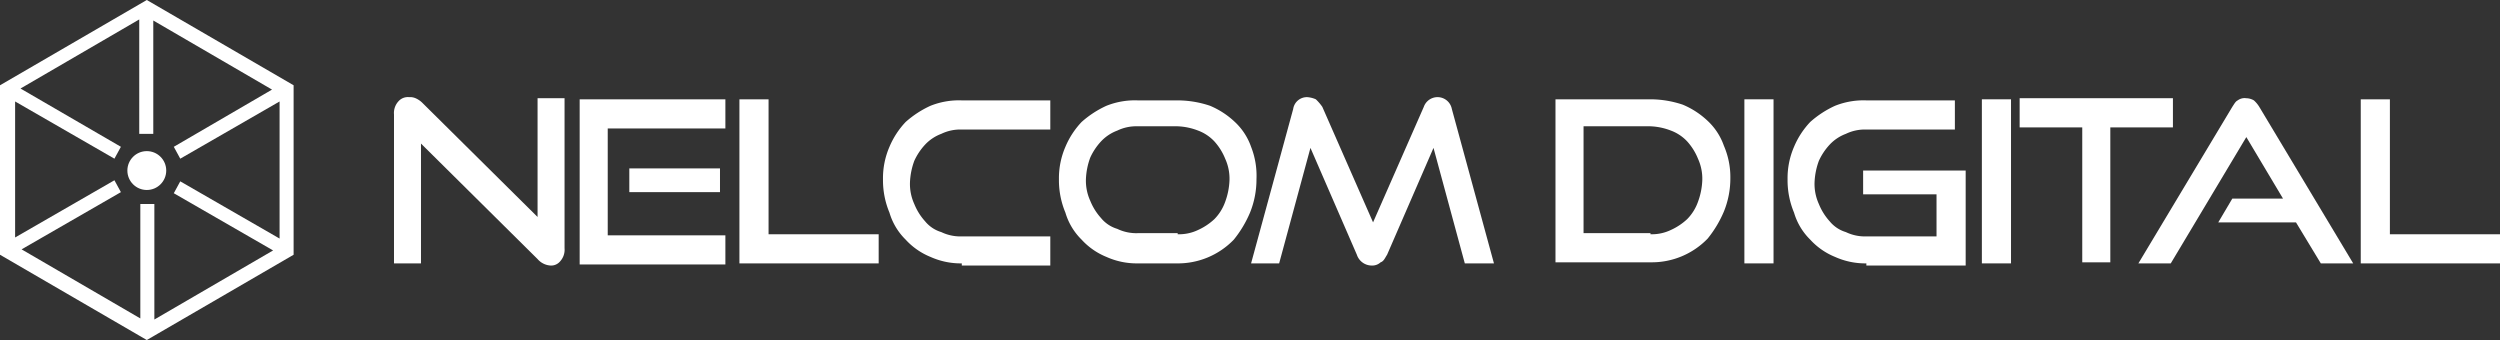 <svg id="Group_51" data-name="Group 51" xmlns="http://www.w3.org/2000/svg" width="231.6" height="31.5" viewBox="0 0 231.6 31.5">
  <rect x="0" y="0" width="231.6" height="31.5" fill="#333333" stroke="none"/>
  <g id="Group_3" data-name="Group 3">
    <g id="Group_2" data-name="Group 2">
      <path id="Path_1" data-name="Path 1" d="M15.5,1.7,1.9,9.6V25.3l13.6,7.9,13.6-7.9V9.6Zm3.1,16.8L18,19.6l9.2,5.3-11,6.4V20.6H14.9V31.2l-11-6.4,9.2-5.3-.6-1.1L3.3,23.7V11.1l9.2,5.3.6-1.1L3.8,9.9l11-6.4V14.1h1.3V3.6l11,6.4L18,15.3l.6,1.1,9.2-5.3V23.8Z" transform="translate(-1.9 -1.7)" fill="#fff"/>
    </g>
    <circle id="Ellipse_4" data-name="Ellipse 4" cx="1.8" cy="1.8" r="1.8" transform="translate(11.8 14)" fill="#fff"/>
  </g>
  <g id="Group_4" data-name="Group 4" transform="translate(36.5 9)">
    <path id="Path_2" data-name="Path 2" d="M40.9,15V26.1H38.4V12.3a1.594,1.594,0,0,1,.4-1.2,1.159,1.159,0,0,1,1-.4,1.268,1.268,0,0,1,.6.1,2.092,2.092,0,0,1,.6.4L51.7,21.8v-11h2.5V24.7a1.594,1.594,0,0,1-.4,1.2,1.086,1.086,0,0,1-.9.4,1.729,1.729,0,0,1-1.2-.6Z" transform="translate(-38.4 -10.7)" fill="#fff"/>
    <path id="Path_3" data-name="Path 3" d="M55.6,26.1V10.9H69.1v2.7H58.2v9.9H69.1v2.7H55.6Zm4.6-6.6V17.3h8.4v2.2Z" transform="translate(-38.4 -10.7)" fill="#fff"/>
    <path id="Path_4" data-name="Path 4" d="M70.4,26.1V10.9h2.7V23.4H83.3v2.7Z" transform="translate(-38.4 -10.7)" fill="#fff"/>
    <path id="Path_5" data-name="Path 5" d="M91,26.1a6.839,6.839,0,0,1-2.9-.6,6.342,6.342,0,0,1-2.3-1.6,5.789,5.789,0,0,1-1.5-2.5,7.79,7.79,0,0,1-.6-3.1,7.306,7.306,0,0,1,.6-3A7.635,7.635,0,0,1,85.8,13a9.13,9.13,0,0,1,2.3-1.5A7.1,7.1,0,0,1,91,11h8.2v2.7H91a4.058,4.058,0,0,0-1.9.4,3.956,3.956,0,0,0-1.5,1,5.6,5.6,0,0,0-1,1.5,6.465,6.465,0,0,0-.4,2,4.477,4.477,0,0,0,.4,2,5.372,5.372,0,0,0,1,1.6,3.072,3.072,0,0,0,1.5,1,4.058,4.058,0,0,0,1.9.4h8.2v2.7H91Z" transform="translate(-38.4 -10.7)" fill="#fff"/>
    <path id="Path_6" data-name="Path 6" d="M107.3,26.1a6.839,6.839,0,0,1-2.9-.6,6.342,6.342,0,0,1-2.3-1.6,5.789,5.789,0,0,1-1.5-2.5,7.79,7.79,0,0,1-.6-3.1,7.306,7.306,0,0,1,.6-3,7.635,7.635,0,0,1,1.5-2.3,9.13,9.13,0,0,1,2.3-1.5,7.1,7.1,0,0,1,2.9-.5H111a9.427,9.427,0,0,1,3,.5,7.635,7.635,0,0,1,2.3,1.5,5.739,5.739,0,0,1,1.5,2.3,7.286,7.286,0,0,1,.5,3,8.149,8.149,0,0,1-.6,3.1,10.374,10.374,0,0,1-1.5,2.5,7.191,7.191,0,0,1-5.3,2.2Zm3.7-2.7a4.058,4.058,0,0,0,1.9-.4,5.6,5.6,0,0,0,1.5-1,4.355,4.355,0,0,0,1-1.6,6.465,6.465,0,0,0,.4-2,4.477,4.477,0,0,0-.4-2,5.372,5.372,0,0,0-1-1.6,3.956,3.956,0,0,0-1.5-1,5.847,5.847,0,0,0-1.9-.4h-3.7a4.058,4.058,0,0,0-1.9.4,3.956,3.956,0,0,0-1.5,1,5.6,5.6,0,0,0-1,1.5,6.465,6.465,0,0,0-.4,2,4.477,4.477,0,0,0,.4,2,5.372,5.372,0,0,0,1,1.6,3.072,3.072,0,0,0,1.5,1,4.058,4.058,0,0,0,1.9.4H111Z" transform="translate(-38.4 -10.7)" fill="#fff"/>
    <path id="Path_7" data-name="Path 7" d="M137.6,26.1l-2.9-10.7-4.3,9.9c-.2.3-.3.6-.6.7a1.135,1.135,0,0,1-.8.3,1.46,1.46,0,0,1-1.4-1l-4.3-9.9-2.9,10.7h-2.6l3.9-14.3a1.287,1.287,0,0,1,1.3-1.1,2.354,2.354,0,0,1,.8.2,4.35,4.35,0,0,1,.6.7l4.7,10.7,4.7-10.7a1.35,1.35,0,0,1,2.6.2l3.9,14.3Z" transform="translate(-38.4 -10.7)" fill="#fff"/>
    <path id="Path_8" data-name="Path 8" d="M146,26.1V10.9h8.8a9.427,9.427,0,0,1,3,.5,7.635,7.635,0,0,1,2.3,1.5,5.739,5.739,0,0,1,1.5,2.3,7.306,7.306,0,0,1,.6,3,8.149,8.149,0,0,1-.6,3.1,10.374,10.374,0,0,1-1.5,2.5,7.191,7.191,0,0,1-5.3,2.2H146Zm8.8-2.7a4.058,4.058,0,0,0,1.9-.4,5.6,5.6,0,0,0,1.5-1,4.355,4.355,0,0,0,1-1.6,6.465,6.465,0,0,0,.4-2,4.477,4.477,0,0,0-.4-2,5.372,5.372,0,0,0-1-1.6,3.956,3.956,0,0,0-1.5-1,5.847,5.847,0,0,0-1.9-.4h-6.2v9.9h6.2Z" transform="translate(-38.4 -10.7)" fill="#fff"/>
    <path id="Path_9" data-name="Path 9" d="M163.5,26.1V10.9h2.7V26.1Z" transform="translate(-38.4 -10.7)" fill="#fff"/>
    <path id="Path_10" data-name="Path 10" d="M174.8,26.1a6.839,6.839,0,0,1-2.9-.6,6.342,6.342,0,0,1-2.3-1.6,5.789,5.789,0,0,1-1.5-2.5,7.79,7.79,0,0,1-.6-3.1,7.306,7.306,0,0,1,.6-3,7.635,7.635,0,0,1,1.5-2.3,9.13,9.13,0,0,1,2.3-1.5,7.1,7.1,0,0,1,2.9-.5H183v2.7h-8.2a4.058,4.058,0,0,0-1.9.4,3.956,3.956,0,0,0-1.5,1,5.6,5.6,0,0,0-1,1.5,6.465,6.465,0,0,0-.4,2,4.477,4.477,0,0,0,.4,2,5.373,5.373,0,0,0,1,1.6,3.072,3.072,0,0,0,1.5,1,4.058,4.058,0,0,0,1.9.4h6.5V19.7h-6.8V17.5H184v8.8h-9.2Z" transform="translate(-38.4 -10.7)" fill="#fff"/>
    <path id="Path_11" data-name="Path 11" d="M185.5,26.1V10.9h2.7V26.1Z" transform="translate(-38.4 -10.7)" fill="#fff"/>
    <path id="Path_12" data-name="Path 12" d="M194.8,26.1V13.5H189V10.8h14.2v2.7h-5.8V26h-2.6Z" transform="translate(-38.4 -10.7)" fill="#fff"/>
    <path id="Path_13" data-name="Path 13" d="M216.9,26.1l-2.3-3.8h-7.2l1.3-2.2h4.7L210,14.4l-7,11.7h-3l8.7-14.5c.2-.3.3-.5.5-.6a1.077,1.077,0,0,1,.8-.2,1.445,1.445,0,0,1,.7.2,2.651,2.651,0,0,1,.5.6l8.7,14.5Z" transform="translate(-38.4 -10.7)" fill="#fff"/>
    <path id="Path_14" data-name="Path 14" d="M220.6,26.1V10.9h2.7V23.4h10.2v2.7Z" transform="translate(-38.4 -10.7)" fill="#fff"/>
  </g>
</svg>
